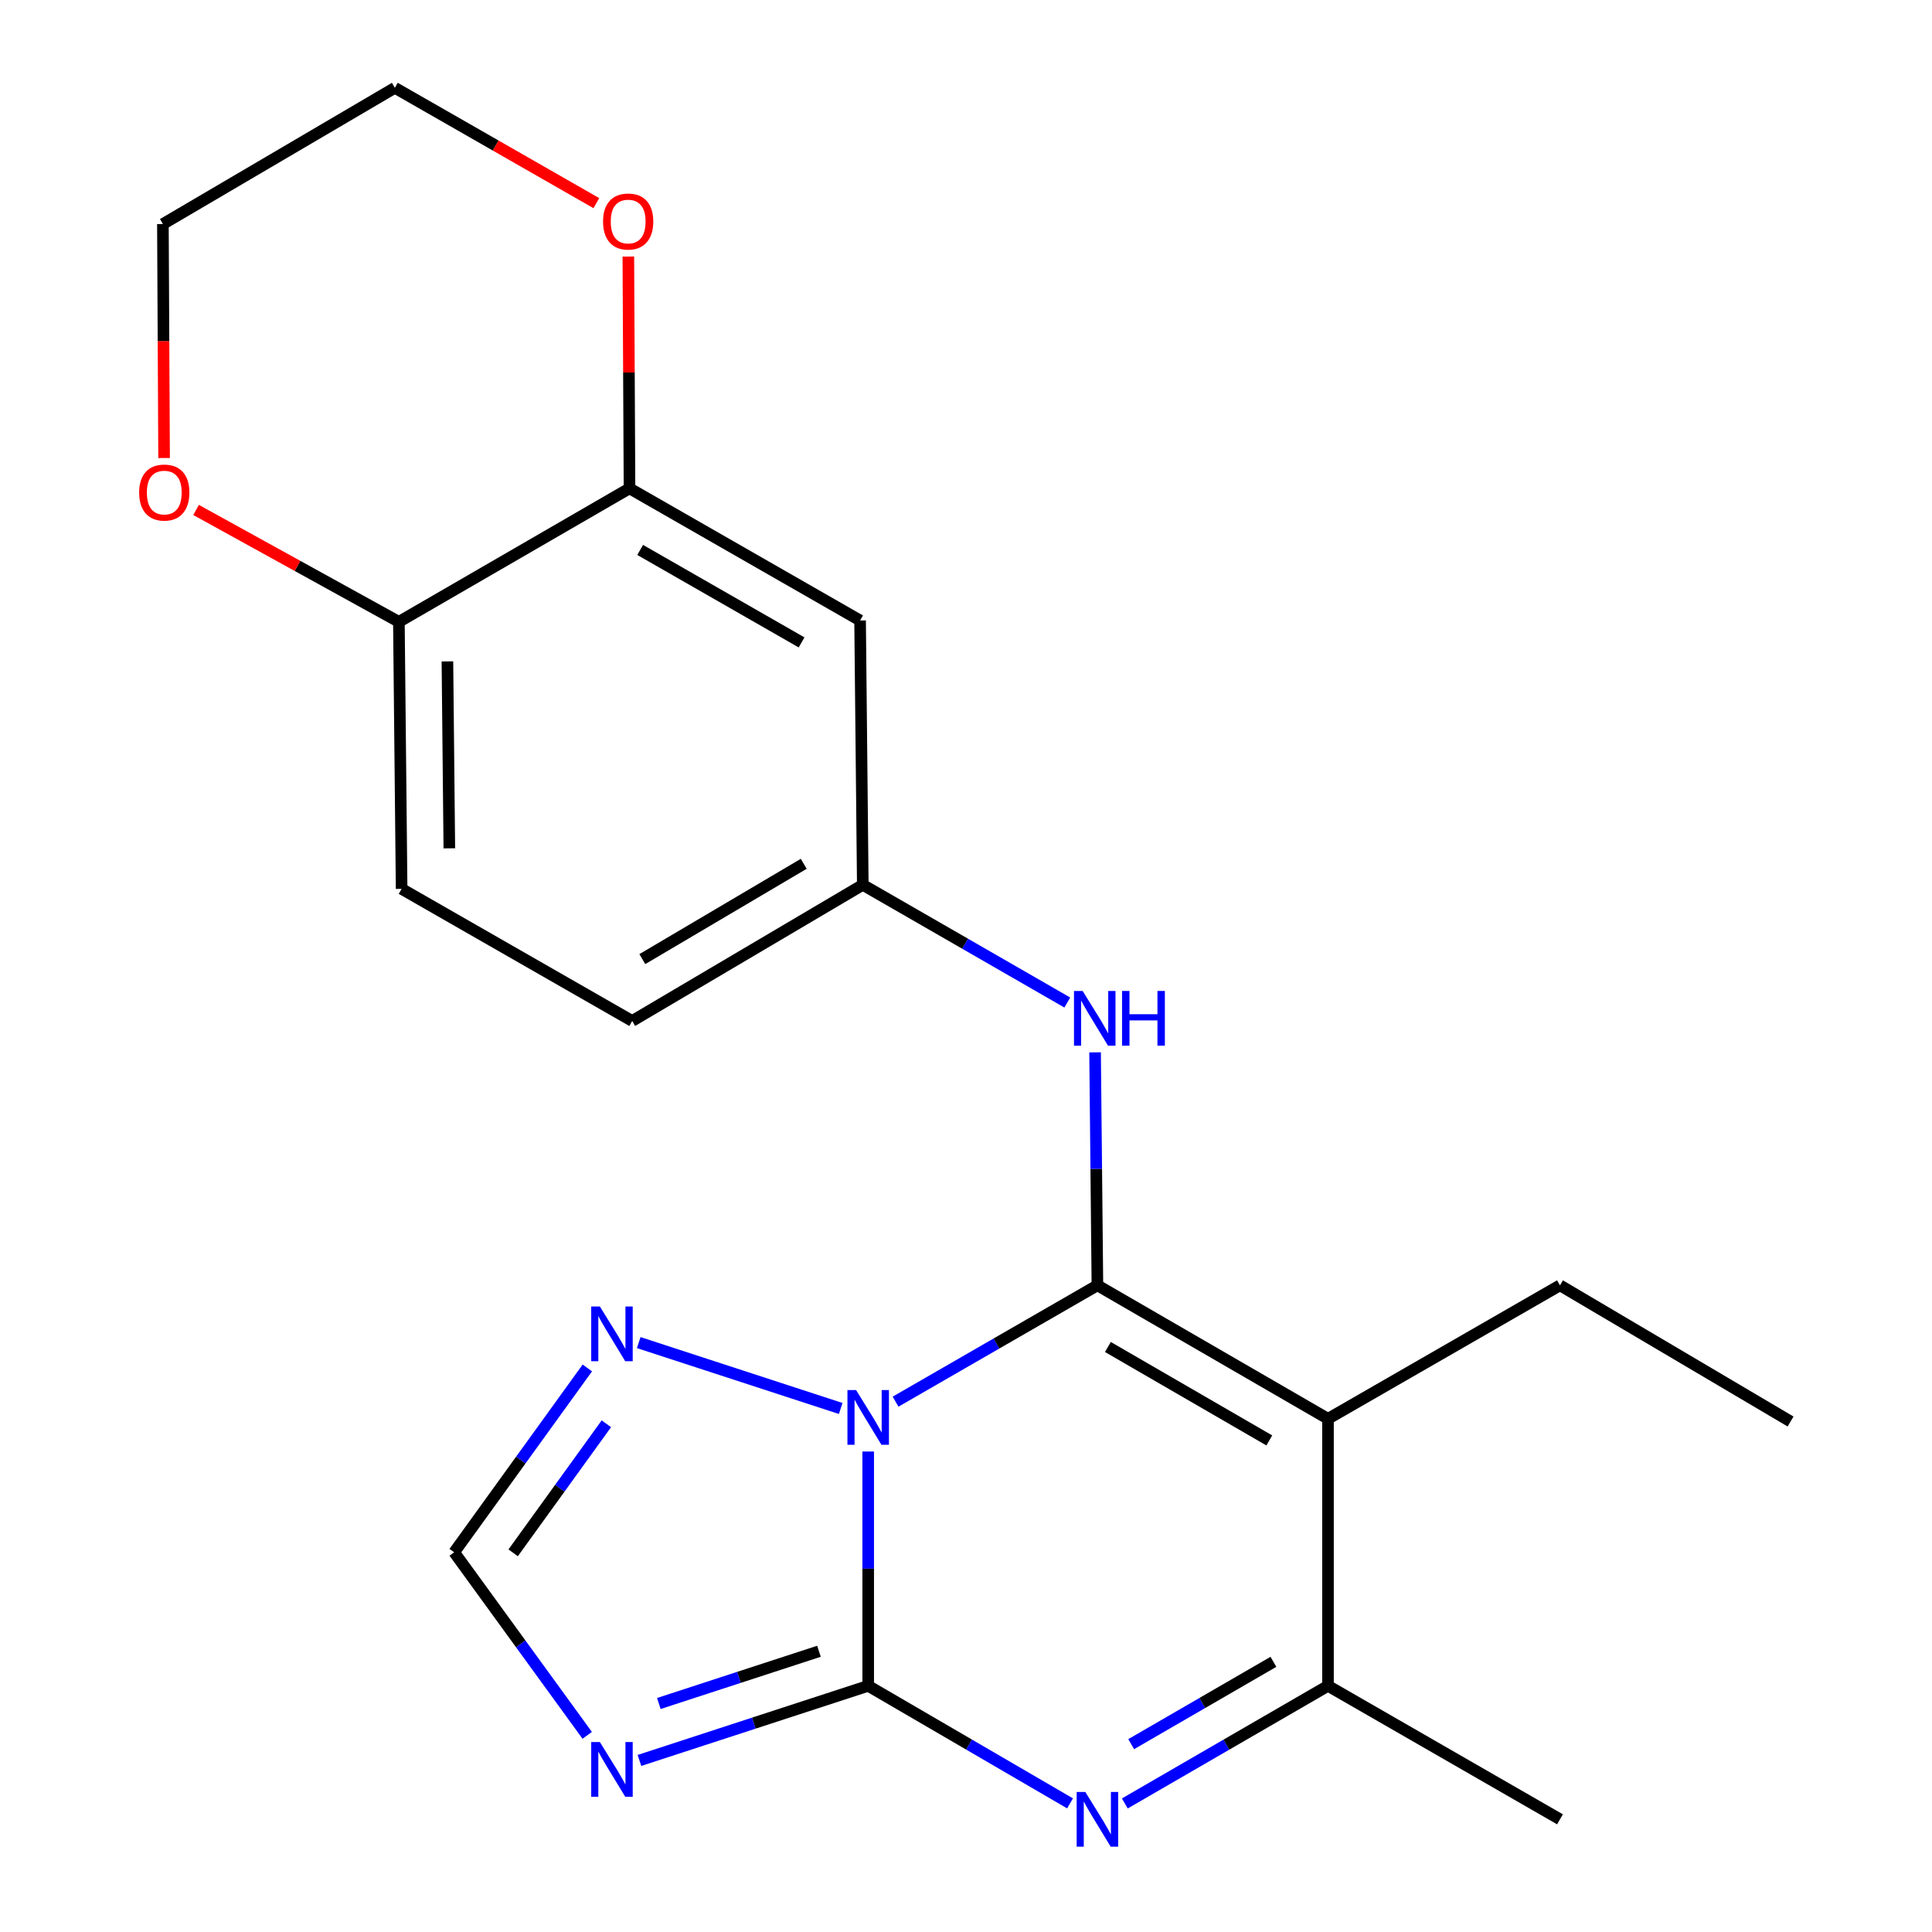 <?xml version='1.0' encoding='iso-8859-1'?>
<svg version='1.1' baseProfile='full'
              xmlns='http://www.w3.org/2000/svg'
                      xmlns:rdkit='http://www.rdkit.org/xml'
                      xmlns:xlink='http://www.w3.org/1999/xlink'
                  xml:space='preserve'
width='1000px' height='1000px' viewBox='0 0 1000 1000'>
<!-- END OF HEADER -->
<rect style='opacity:1.0;fill:#FFFFFF;stroke:none' width='1000' height='1000' x='0' y='0'> </rect>
<path class='bond-0' d='M 463.537,725.501 L 515.778,695.39' style='fill:none;fill-rule:evenodd;stroke:#0000FF;stroke-width:6px;stroke-linecap:butt;stroke-linejoin:miter;stroke-opacity:1' />
<path class='bond-0' d='M 515.778,695.39 L 568.019,665.279' style='fill:none;fill-rule:evenodd;stroke:#000000;stroke-width:6px;stroke-linecap:butt;stroke-linejoin:miter;stroke-opacity:1' />
<path class='bond-1' d='M 449.373,751.298 L 449.373,811.94' style='fill:none;fill-rule:evenodd;stroke:#0000FF;stroke-width:6px;stroke-linecap:butt;stroke-linejoin:miter;stroke-opacity:1' />
<path class='bond-1' d='M 449.373,811.94 L 449.373,872.583' style='fill:none;fill-rule:evenodd;stroke:#000000;stroke-width:6px;stroke-linecap:butt;stroke-linejoin:miter;stroke-opacity:1' />
<path class='bond-6' d='M 435.146,729.025 L 330.605,694.927' style='fill:none;fill-rule:evenodd;stroke:#0000FF;stroke-width:6px;stroke-linecap:butt;stroke-linejoin:miter;stroke-opacity:1' />
<path class='bond-2' d='M 568.019,665.279 L 687.37,734.371' style='fill:none;fill-rule:evenodd;stroke:#000000;stroke-width:6px;stroke-linecap:butt;stroke-linejoin:miter;stroke-opacity:1' />
<path class='bond-2' d='M 573.443,697.199 L 656.989,745.564' style='fill:none;fill-rule:evenodd;stroke:#000000;stroke-width:6px;stroke-linecap:butt;stroke-linejoin:miter;stroke-opacity:1' />
<path class='bond-7' d='M 568.019,665.279 L 567.415,604.987' style='fill:none;fill-rule:evenodd;stroke:#000000;stroke-width:6px;stroke-linecap:butt;stroke-linejoin:miter;stroke-opacity:1' />
<path class='bond-7' d='M 567.415,604.987 L 566.812,544.695' style='fill:none;fill-rule:evenodd;stroke:#0000FF;stroke-width:6px;stroke-linecap:butt;stroke-linejoin:miter;stroke-opacity:1' />
<path class='bond-3' d='M 449.373,872.583 L 501.61,903.003' style='fill:none;fill-rule:evenodd;stroke:#000000;stroke-width:6px;stroke-linecap:butt;stroke-linejoin:miter;stroke-opacity:1' />
<path class='bond-3' d='M 501.61,903.003 L 553.847,933.422' style='fill:none;fill-rule:evenodd;stroke:#0000FF;stroke-width:6px;stroke-linecap:butt;stroke-linejoin:miter;stroke-opacity:1' />
<path class='bond-4' d='M 449.373,872.583 L 390.176,891.891' style='fill:none;fill-rule:evenodd;stroke:#000000;stroke-width:6px;stroke-linecap:butt;stroke-linejoin:miter;stroke-opacity:1' />
<path class='bond-4' d='M 390.176,891.891 L 330.979,911.2' style='fill:none;fill-rule:evenodd;stroke:#0000FF;stroke-width:6px;stroke-linecap:butt;stroke-linejoin:miter;stroke-opacity:1' />
<path class='bond-4' d='M 423.891,854.695 L 382.453,868.211' style='fill:none;fill-rule:evenodd;stroke:#000000;stroke-width:6px;stroke-linecap:butt;stroke-linejoin:miter;stroke-opacity:1' />
<path class='bond-4' d='M 382.453,868.211 L 341.015,881.727' style='fill:none;fill-rule:evenodd;stroke:#0000FF;stroke-width:6px;stroke-linecap:butt;stroke-linejoin:miter;stroke-opacity:1' />
<path class='bond-16' d='M 687.37,734.371 L 807.441,665.279' style='fill:none;fill-rule:evenodd;stroke:#000000;stroke-width:6px;stroke-linecap:butt;stroke-linejoin:miter;stroke-opacity:1' />
<path class='bond-23' d='M 687.37,734.371 L 687.37,872.583' style='fill:none;fill-rule:evenodd;stroke:#000000;stroke-width:6px;stroke-linecap:butt;stroke-linejoin:miter;stroke-opacity:1' />
<path class='bond-5' d='M 582.207,933.462 L 634.788,903.023' style='fill:none;fill-rule:evenodd;stroke:#0000FF;stroke-width:6px;stroke-linecap:butt;stroke-linejoin:miter;stroke-opacity:1' />
<path class='bond-5' d='M 634.788,903.023 L 687.37,872.583' style='fill:none;fill-rule:evenodd;stroke:#000000;stroke-width:6px;stroke-linecap:butt;stroke-linejoin:miter;stroke-opacity:1' />
<path class='bond-5' d='M 585.502,902.774 L 622.309,881.466' style='fill:none;fill-rule:evenodd;stroke:#0000FF;stroke-width:6px;stroke-linecap:butt;stroke-linejoin:miter;stroke-opacity:1' />
<path class='bond-5' d='M 622.309,881.466 L 659.117,860.158' style='fill:none;fill-rule:evenodd;stroke:#000000;stroke-width:6px;stroke-linecap:butt;stroke-linejoin:miter;stroke-opacity:1' />
<path class='bond-22' d='M 303.937,898.207 L 269.509,850.835' style='fill:none;fill-rule:evenodd;stroke:#0000FF;stroke-width:6px;stroke-linecap:butt;stroke-linejoin:miter;stroke-opacity:1' />
<path class='bond-22' d='M 269.509,850.835 L 235.081,803.463' style='fill:none;fill-rule:evenodd;stroke:#000000;stroke-width:6px;stroke-linecap:butt;stroke-linejoin:miter;stroke-opacity:1' />
<path class='bond-18' d='M 687.37,872.583 L 807.441,941.675' style='fill:none;fill-rule:evenodd;stroke:#000000;stroke-width:6px;stroke-linecap:butt;stroke-linejoin:miter;stroke-opacity:1' />
<path class='bond-8' d='M 304.004,708.055 L 269.542,755.759' style='fill:none;fill-rule:evenodd;stroke:#0000FF;stroke-width:6px;stroke-linecap:butt;stroke-linejoin:miter;stroke-opacity:1' />
<path class='bond-8' d='M 269.542,755.759 L 235.081,803.463' style='fill:none;fill-rule:evenodd;stroke:#000000;stroke-width:6px;stroke-linecap:butt;stroke-linejoin:miter;stroke-opacity:1' />
<path class='bond-8' d='M 313.856,736.952 L 289.733,770.345' style='fill:none;fill-rule:evenodd;stroke:#0000FF;stroke-width:6px;stroke-linecap:butt;stroke-linejoin:miter;stroke-opacity:1' />
<path class='bond-8' d='M 289.733,770.345 L 265.61,803.738' style='fill:none;fill-rule:evenodd;stroke:#000000;stroke-width:6px;stroke-linecap:butt;stroke-linejoin:miter;stroke-opacity:1' />
<path class='bond-12' d='M 552.432,518.906 L 499.505,488.447' style='fill:none;fill-rule:evenodd;stroke:#0000FF;stroke-width:6px;stroke-linecap:butt;stroke-linejoin:miter;stroke-opacity:1' />
<path class='bond-12' d='M 499.505,488.447 L 446.578,457.988' style='fill:none;fill-rule:evenodd;stroke:#000000;stroke-width:6px;stroke-linecap:butt;stroke-linejoin:miter;stroke-opacity:1' />
<path class='bond-9' d='M 325.829,252.773 L 445.181,321.159' style='fill:none;fill-rule:evenodd;stroke:#000000;stroke-width:6px;stroke-linecap:butt;stroke-linejoin:miter;stroke-opacity:1' />
<path class='bond-9' d='M 331.349,284.643 L 414.895,332.513' style='fill:none;fill-rule:evenodd;stroke:#000000;stroke-width:6px;stroke-linecap:butt;stroke-linejoin:miter;stroke-opacity:1' />
<path class='bond-13' d='M 325.829,252.773 L 325.529,192.781' style='fill:none;fill-rule:evenodd;stroke:#000000;stroke-width:6px;stroke-linecap:butt;stroke-linejoin:miter;stroke-opacity:1' />
<path class='bond-13' d='M 325.529,192.781 L 325.229,132.789' style='fill:none;fill-rule:evenodd;stroke:#FF0000;stroke-width:6px;stroke-linecap:butt;stroke-linejoin:miter;stroke-opacity:1' />
<path class='bond-24' d='M 325.829,252.773 L 206.464,321.865' style='fill:none;fill-rule:evenodd;stroke:#000000;stroke-width:6px;stroke-linecap:butt;stroke-linejoin:miter;stroke-opacity:1' />
<path class='bond-10' d='M 445.181,321.159 L 446.578,457.988' style='fill:none;fill-rule:evenodd;stroke:#000000;stroke-width:6px;stroke-linecap:butt;stroke-linejoin:miter;stroke-opacity:1' />
<path class='bond-11' d='M 206.464,321.865 L 207.876,460.077' style='fill:none;fill-rule:evenodd;stroke:#000000;stroke-width:6px;stroke-linecap:butt;stroke-linejoin:miter;stroke-opacity:1' />
<path class='bond-11' d='M 231.583,342.343 L 232.571,439.091' style='fill:none;fill-rule:evenodd;stroke:#000000;stroke-width:6px;stroke-linecap:butt;stroke-linejoin:miter;stroke-opacity:1' />
<path class='bond-14' d='M 206.464,321.865 L 153.978,292.907' style='fill:none;fill-rule:evenodd;stroke:#000000;stroke-width:6px;stroke-linecap:butt;stroke-linejoin:miter;stroke-opacity:1' />
<path class='bond-14' d='M 153.978,292.907 L 101.491,263.948' style='fill:none;fill-rule:evenodd;stroke:#FF0000;stroke-width:6px;stroke-linecap:butt;stroke-linejoin:miter;stroke-opacity:1' />
<path class='bond-17' d='M 446.578,457.988 L 327.227,528.45' style='fill:none;fill-rule:evenodd;stroke:#000000;stroke-width:6px;stroke-linecap:butt;stroke-linejoin:miter;stroke-opacity:1' />
<path class='bond-17' d='M 416.013,447.108 L 332.467,496.432' style='fill:none;fill-rule:evenodd;stroke:#000000;stroke-width:6px;stroke-linecap:butt;stroke-linejoin:miter;stroke-opacity:1' />
<path class='bond-19' d='M 308.659,105.143 L 256.517,75.299' style='fill:none;fill-rule:evenodd;stroke:#FF0000;stroke-width:6px;stroke-linecap:butt;stroke-linejoin:miter;stroke-opacity:1' />
<path class='bond-19' d='M 256.517,75.299 L 204.375,45.455' style='fill:none;fill-rule:evenodd;stroke:#000000;stroke-width:6px;stroke-linecap:butt;stroke-linejoin:miter;stroke-opacity:1' />
<path class='bond-20' d='M 84.933,237.07 L 84.625,176.514' style='fill:none;fill-rule:evenodd;stroke:#FF0000;stroke-width:6px;stroke-linecap:butt;stroke-linejoin:miter;stroke-opacity:1' />
<path class='bond-20' d='M 84.625,176.514 L 84.318,115.958' style='fill:none;fill-rule:evenodd;stroke:#000000;stroke-width:6px;stroke-linecap:butt;stroke-linejoin:miter;stroke-opacity:1' />
<path class='bond-15' d='M 207.876,460.077 L 327.227,528.45' style='fill:none;fill-rule:evenodd;stroke:#000000;stroke-width:6px;stroke-linecap:butt;stroke-linejoin:miter;stroke-opacity:1' />
<path class='bond-21' d='M 807.441,665.279 L 926.792,735.768' style='fill:none;fill-rule:evenodd;stroke:#000000;stroke-width:6px;stroke-linecap:butt;stroke-linejoin:miter;stroke-opacity:1' />
<path class='bond-25' d='M 204.375,45.455 L 84.318,115.958' style='fill:none;fill-rule:evenodd;stroke:#000000;stroke-width:6px;stroke-linecap:butt;stroke-linejoin:miter;stroke-opacity:1' />
<path  class='atom-0' d='M 443.113 719.505
L 452.393 734.505
Q 453.313 735.985, 454.793 738.665
Q 456.273 741.345, 456.353 741.505
L 456.353 719.505
L 460.113 719.505
L 460.113 747.825
L 456.233 747.825
L 446.273 731.425
Q 445.113 729.505, 443.873 727.305
Q 442.673 725.105, 442.313 724.425
L 442.313 747.825
L 438.633 747.825
L 438.633 719.505
L 443.113 719.505
' fill='#0000FF'/>
<path  class='atom-4' d='M 561.759 927.515
L 571.039 942.515
Q 571.959 943.995, 573.439 946.675
Q 574.919 949.355, 574.999 949.515
L 574.999 927.515
L 578.759 927.515
L 578.759 955.835
L 574.879 955.835
L 564.919 939.435
Q 563.759 937.515, 562.519 935.315
Q 561.319 933.115, 560.959 932.435
L 560.959 955.835
L 557.279 955.835
L 557.279 927.515
L 561.759 927.515
' fill='#0000FF'/>
<path  class='atom-5' d='M 310.492 901.68
L 319.772 916.68
Q 320.692 918.16, 322.172 920.84
Q 323.652 923.52, 323.732 923.68
L 323.732 901.68
L 327.492 901.68
L 327.492 930
L 323.612 930
L 313.652 913.6
Q 312.492 911.68, 311.252 909.48
Q 310.052 907.28, 309.692 906.6
L 309.692 930
L 306.012 930
L 306.012 901.68
L 310.492 901.68
' fill='#0000FF'/>
<path  class='atom-7' d='M 310.492 676.248
L 319.772 691.248
Q 320.692 692.728, 322.172 695.408
Q 323.652 698.088, 323.732 698.248
L 323.732 676.248
L 327.492 676.248
L 327.492 704.568
L 323.612 704.568
L 313.652 688.168
Q 312.492 686.248, 311.252 684.048
Q 310.052 681.848, 309.692 681.168
L 309.692 704.568
L 306.012 704.568
L 306.012 676.248
L 310.492 676.248
' fill='#0000FF'/>
<path  class='atom-8' d='M 560.375 512.92
L 569.655 527.92
Q 570.575 529.4, 572.055 532.08
Q 573.535 534.76, 573.615 534.92
L 573.615 512.92
L 577.375 512.92
L 577.375 541.24
L 573.495 541.24
L 563.535 524.84
Q 562.375 522.92, 561.135 520.72
Q 559.935 518.52, 559.575 517.84
L 559.575 541.24
L 555.895 541.24
L 555.895 512.92
L 560.375 512.92
' fill='#0000FF'/>
<path  class='atom-8' d='M 580.775 512.92
L 584.615 512.92
L 584.615 524.96
L 599.095 524.96
L 599.095 512.92
L 602.935 512.92
L 602.935 541.24
L 599.095 541.24
L 599.095 528.16
L 584.615 528.16
L 584.615 541.24
L 580.775 541.24
L 580.775 512.92
' fill='#0000FF'/>
<path  class='atom-14' d='M 312.137 114.654
Q 312.137 107.854, 315.497 104.054
Q 318.857 100.254, 325.137 100.254
Q 331.417 100.254, 334.777 104.054
Q 338.137 107.854, 338.137 114.654
Q 338.137 121.534, 334.737 125.454
Q 331.337 129.334, 325.137 129.334
Q 318.897 129.334, 315.497 125.454
Q 312.137 121.574, 312.137 114.654
M 325.137 126.134
Q 329.457 126.134, 331.777 123.254
Q 334.137 120.334, 334.137 114.654
Q 334.137 109.094, 331.777 106.294
Q 329.457 103.454, 325.137 103.454
Q 320.817 103.454, 318.457 106.254
Q 316.137 109.054, 316.137 114.654
Q 316.137 120.374, 318.457 123.254
Q 320.817 126.134, 325.137 126.134
' fill='#FF0000'/>
<path  class='atom-15' d='M 72.023 254.942
Q 72.023 248.142, 75.383 244.342
Q 78.743 240.542, 85.023 240.542
Q 91.303 240.542, 94.663 244.342
Q 98.023 248.142, 98.023 254.942
Q 98.023 261.822, 94.624 265.742
Q 91.224 269.622, 85.023 269.622
Q 78.784 269.622, 75.383 265.742
Q 72.023 261.862, 72.023 254.942
M 85.023 266.422
Q 89.344 266.422, 91.663 263.542
Q 94.023 260.622, 94.023 254.942
Q 94.023 249.382, 91.663 246.582
Q 89.344 243.742, 85.023 243.742
Q 80.704 243.742, 78.344 246.542
Q 76.023 249.342, 76.023 254.942
Q 76.023 260.662, 78.344 263.542
Q 80.704 266.422, 85.023 266.422
' fill='#FF0000'/>
</svg>
